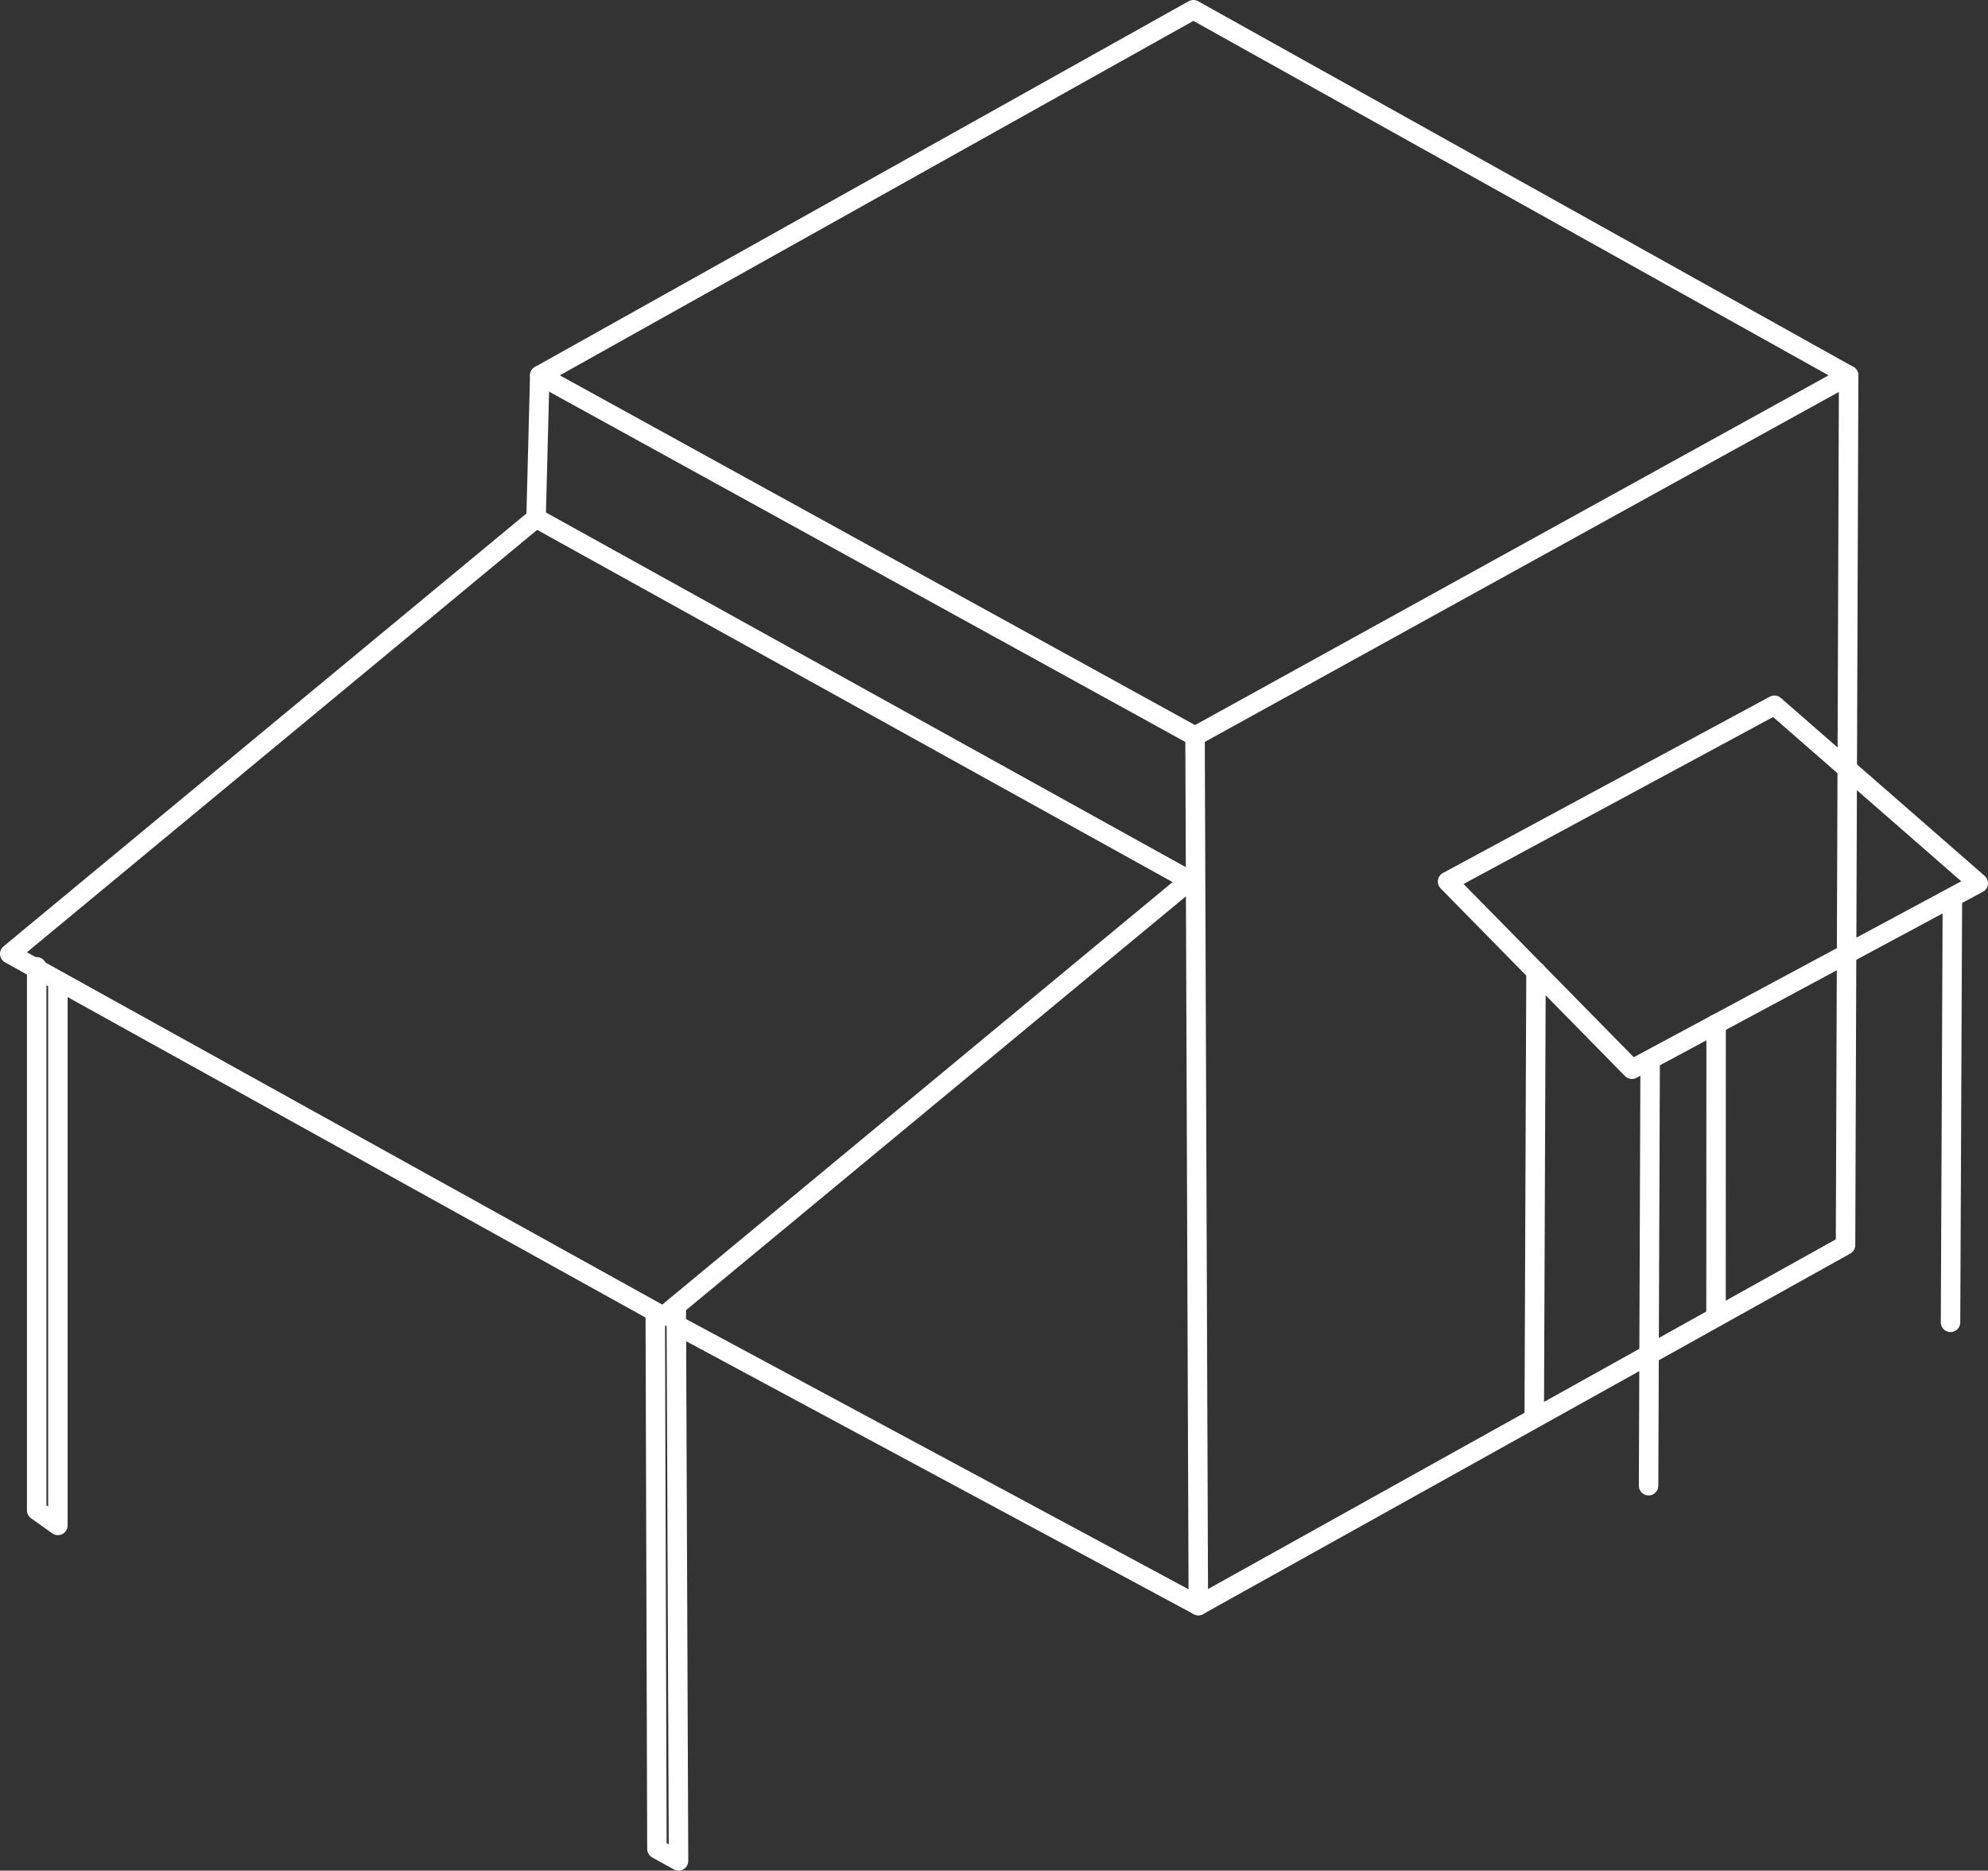 <?xml version="1.0" encoding="UTF-8"?>
<svg id="Ebene_2" data-name="Ebene 2" xmlns="http://www.w3.org/2000/svg" viewBox="0 0 204.3 192.25">
  <rect x="0" y="0" width="204.3" height="192.25" fill="#333333" stroke="none"/>
  <defs>
    <style>
      .cls-1 {
        fill: none;
        stroke: #fff;
        stroke-linecap: round;
        stroke-linejoin: round;
        stroke-width: 2px;
      }
    </style>
  </defs>
  <g id="Ebene_2-2" data-name="Ebene 2">
    <g>
      <polyline class="cls-1" points="123.15 165.01 122.81 75.66 189.98 38.58"/>
      <line class="cls-1" x1="122.81" y1="75.66" x2="55.47" y2="38.58"/>
      <line class="cls-1" x1="176.36" y1="105.24" x2="176.35" y2="135.35"/>
      <line class="cls-1" x1="157.67" y1="145.38" x2="157.85" y2="99.83"/>
      <line class="cls-1" x1="169.42" y1="152.69" x2="169.58" y2="109.03"/>
      <line class="cls-1" x1="200.45" y1="135.9" x2="200.64" y2="92.43"/>
      <polyline class="cls-1" points="55.09 53.25 55.47 38.58 122.64 1 189.98 38.58 189.66 127.96 123.15 165.01 69.5 136.16"/>
      <polygon class="cls-1" points="55.09 53.25 1 98.03 68.17 135.28 122.27 90.49 55.09 53.25"/>
      <polyline class="cls-1" points="3.77 99.36 3.77 155.22 5.95 156.77 5.95 101.52"/>
      <polyline class="cls-1" points="67.34 135.05 67.51 190.02 69.73 191.25 69.5 134.39"/>
      <polygon class="cls-1" points="148.76 90.6 182.35 72.48 203.3 90.77 167.71 109.89 148.76 90.6"/>
    </g>
  </g>
</svg>